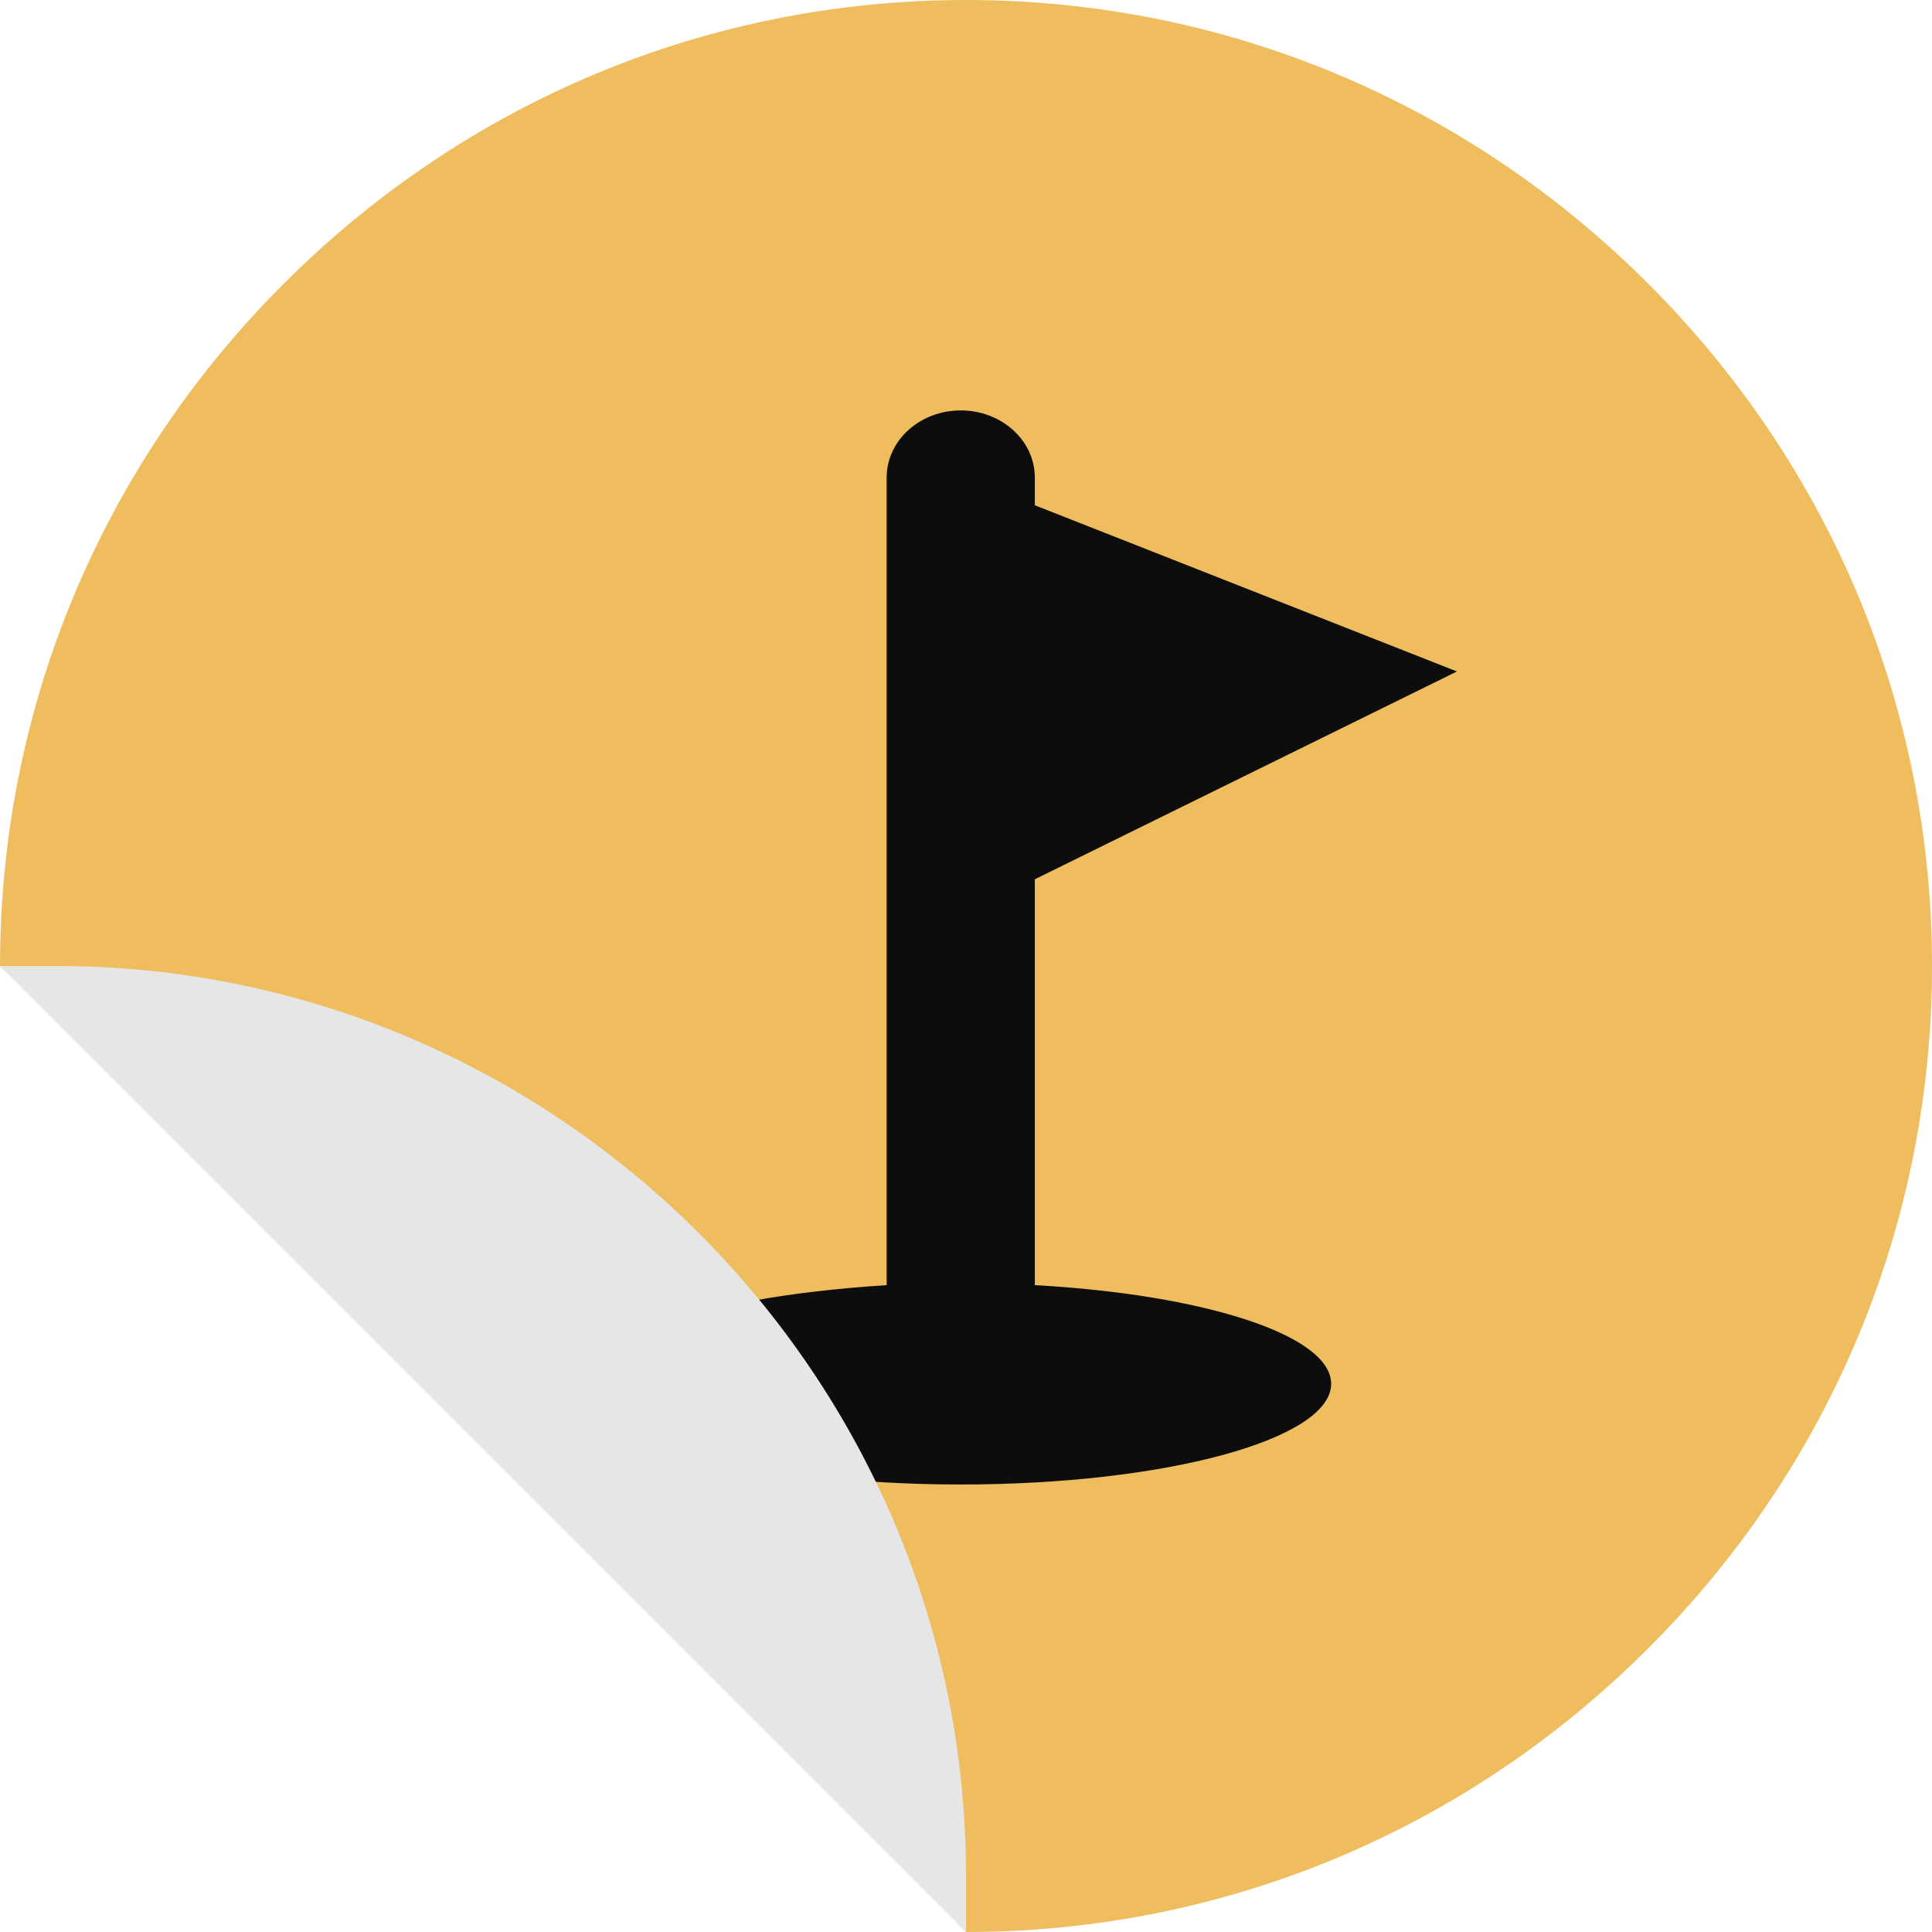 <?xml version="1.0" encoding="UTF-8" standalone="no"?><!DOCTYPE svg PUBLIC "-//W3C//DTD SVG 1.1//EN" "http://www.w3.org/Graphics/SVG/1.1/DTD/svg11.dtd"><svg width="100%" height="100%" viewBox="0 0 128 128" version="1.1" xmlns="http://www.w3.org/2000/svg" xmlns:xlink="http://www.w3.org/1999/xlink" xml:space="preserve" xmlns:serif="http://www.serif.com/" style="fill-rule:evenodd;clip-rule:evenodd;stroke-linejoin:round;stroke-miterlimit:2;"><g><path d="M128,64c0,-17.028 -6.675,-33.082 -18.797,-45.203c-12.121,-12.122 -28.175,-18.797 -45.203,-18.797c-17.029,0 -33.082,6.675 -45.203,18.797c-12.122,12.121 -18.797,28.175 -18.797,45.203l0.03,0.03c2.285,2.285 5.316,3.65 8.538,3.923c27.319,2.318 49.161,24.16 51.479,51.479c0.273,3.222 1.638,6.253 3.923,8.538l0.03,0.03c17.028,0 33.082,-6.675 45.203,-18.797c12.122,-12.121 18.797,-28.175 18.797,-45.203Z" style="fill:#efbd5e;fill-rule:nonzero;"/><path d="M68.56,85.144l0,-26.89l27.966,-13.767l-27.966,-11.012l0,-1.836c0,-2.456 -2.198,-4.448 -4.909,-4.448c-2.71,0 -4.908,1.992 -4.908,4.448l0,53.505c-13.232,0.85 -19.632,3.802 -19.632,6.536c0,3.685 10.987,6.672 24.54,6.672c13.553,0 24.541,-2.987 24.541,-6.672c0,-3.227 -8.431,-5.918 -19.632,-6.536Z" style="fill:#0d0d0d;fill-rule:nonzero;"/><path d="M64,124.25c0,-33.137 -27.113,-60.25 -60.25,-60.25l-3.75,0l64,64l0,-3.75Z" style="fill:#e6e6e6;fill-rule:nonzero;"/></g></svg>